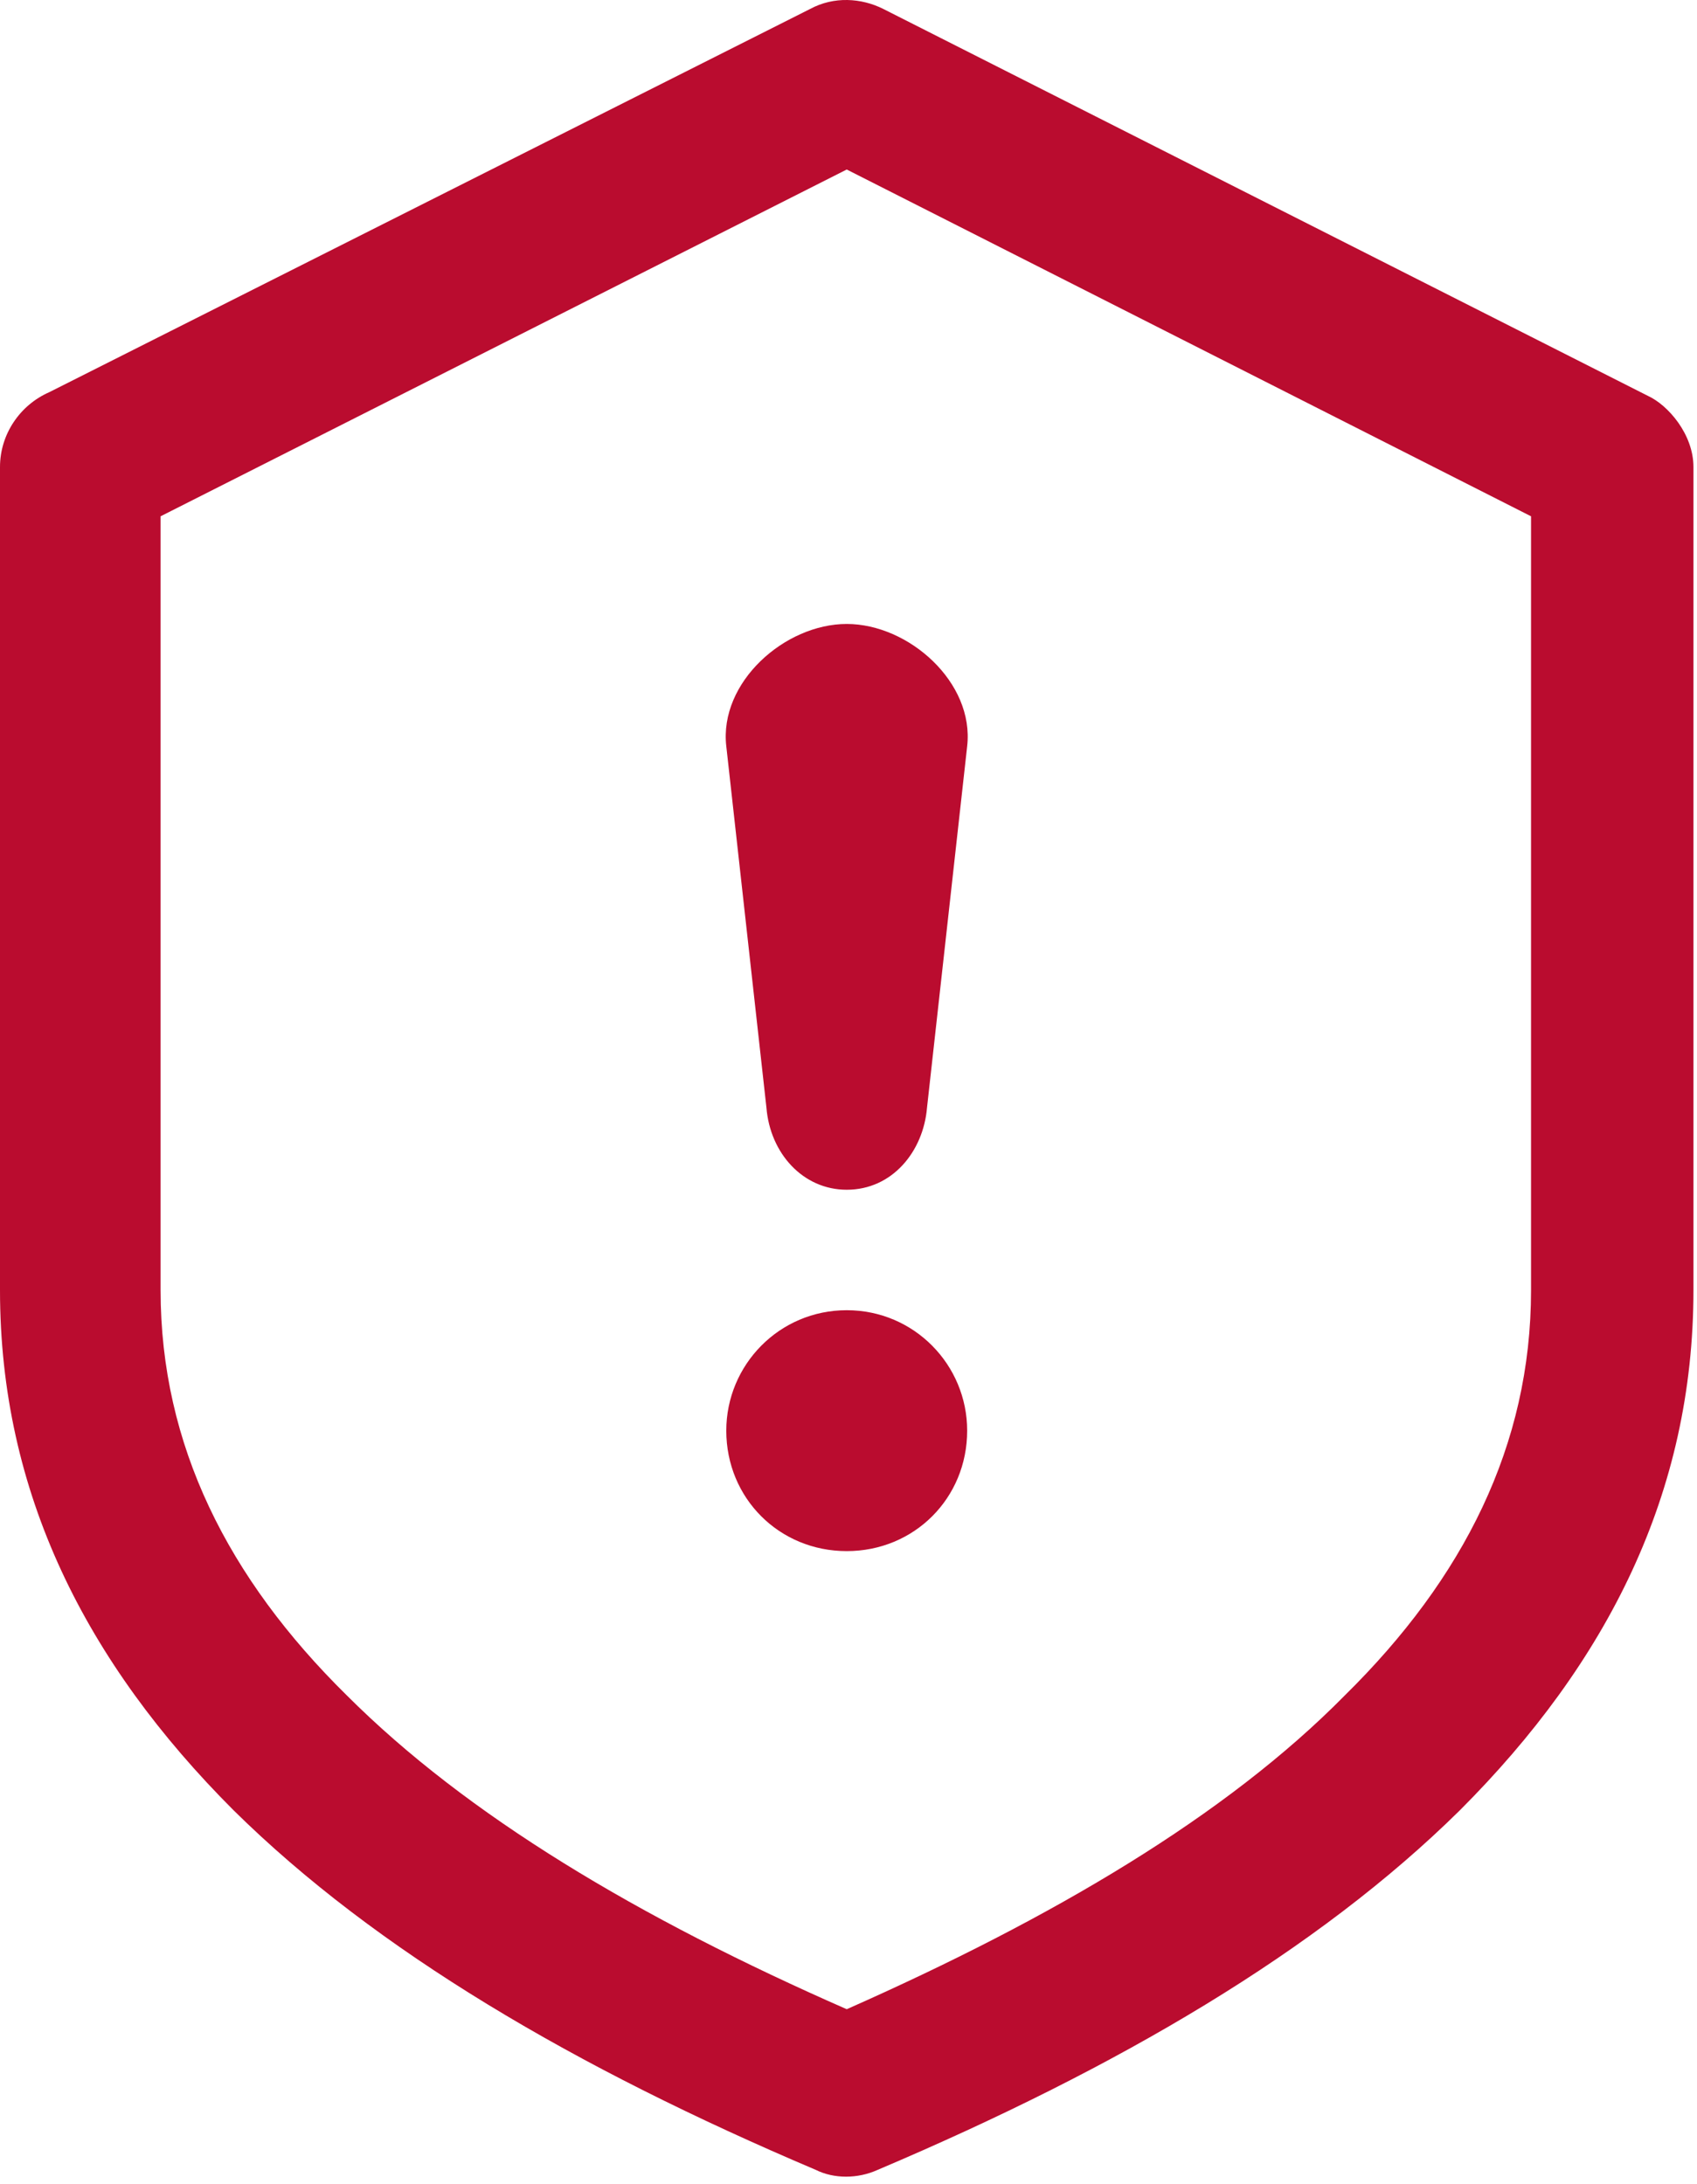 <svg width="122" height="157" viewBox="0 0 122 157" fill="none" xmlns="http://www.w3.org/2000/svg">
<g id="Group">
<path id="Vector" d="M3.542 28.191L58.249 0.64C59.954 -0.278 61.922 -0.147 63.496 0.64L118.465 28.453C119.908 29.109 121.745 31.208 121.745 33.569V92.737C121.745 107.299 115.579 119.499 104.953 130.126C94.72 140.228 80.42 148.624 63.103 155.971C61.66 156.626 59.954 156.626 58.642 155.971C41.325 148.624 27.025 140.228 16.792 130.126C6.166 119.499 0 107.299 0 92.737V33.569C0 31.208 1.443 29.109 3.542 28.191ZM60.873 94.18C65.727 94.18 69.531 98.115 69.531 102.838C69.531 107.692 65.727 111.497 60.873 111.497C56.019 111.497 52.214 107.692 52.214 102.838C52.214 98.115 56.019 94.18 60.873 94.18ZM60.873 85.521C57.724 85.521 55.363 82.897 55.1 79.617L52.214 53.642C51.689 49.05 56.412 44.852 60.873 44.852C65.333 44.852 70.056 49.05 69.531 53.642L66.645 79.617C66.383 82.766 64.152 85.521 60.873 85.521ZM60.873 12.185L11.545 37.112V92.737C11.545 103.888 16.399 113.465 24.926 121.861C33.585 130.519 45.917 137.866 60.873 144.426C75.697 137.866 88.16 130.519 96.688 121.861C105.215 113.465 110.069 103.888 110.069 92.737V37.112L60.873 12.185Z" fill="#BA0C2F"/>
</g>
</svg>
